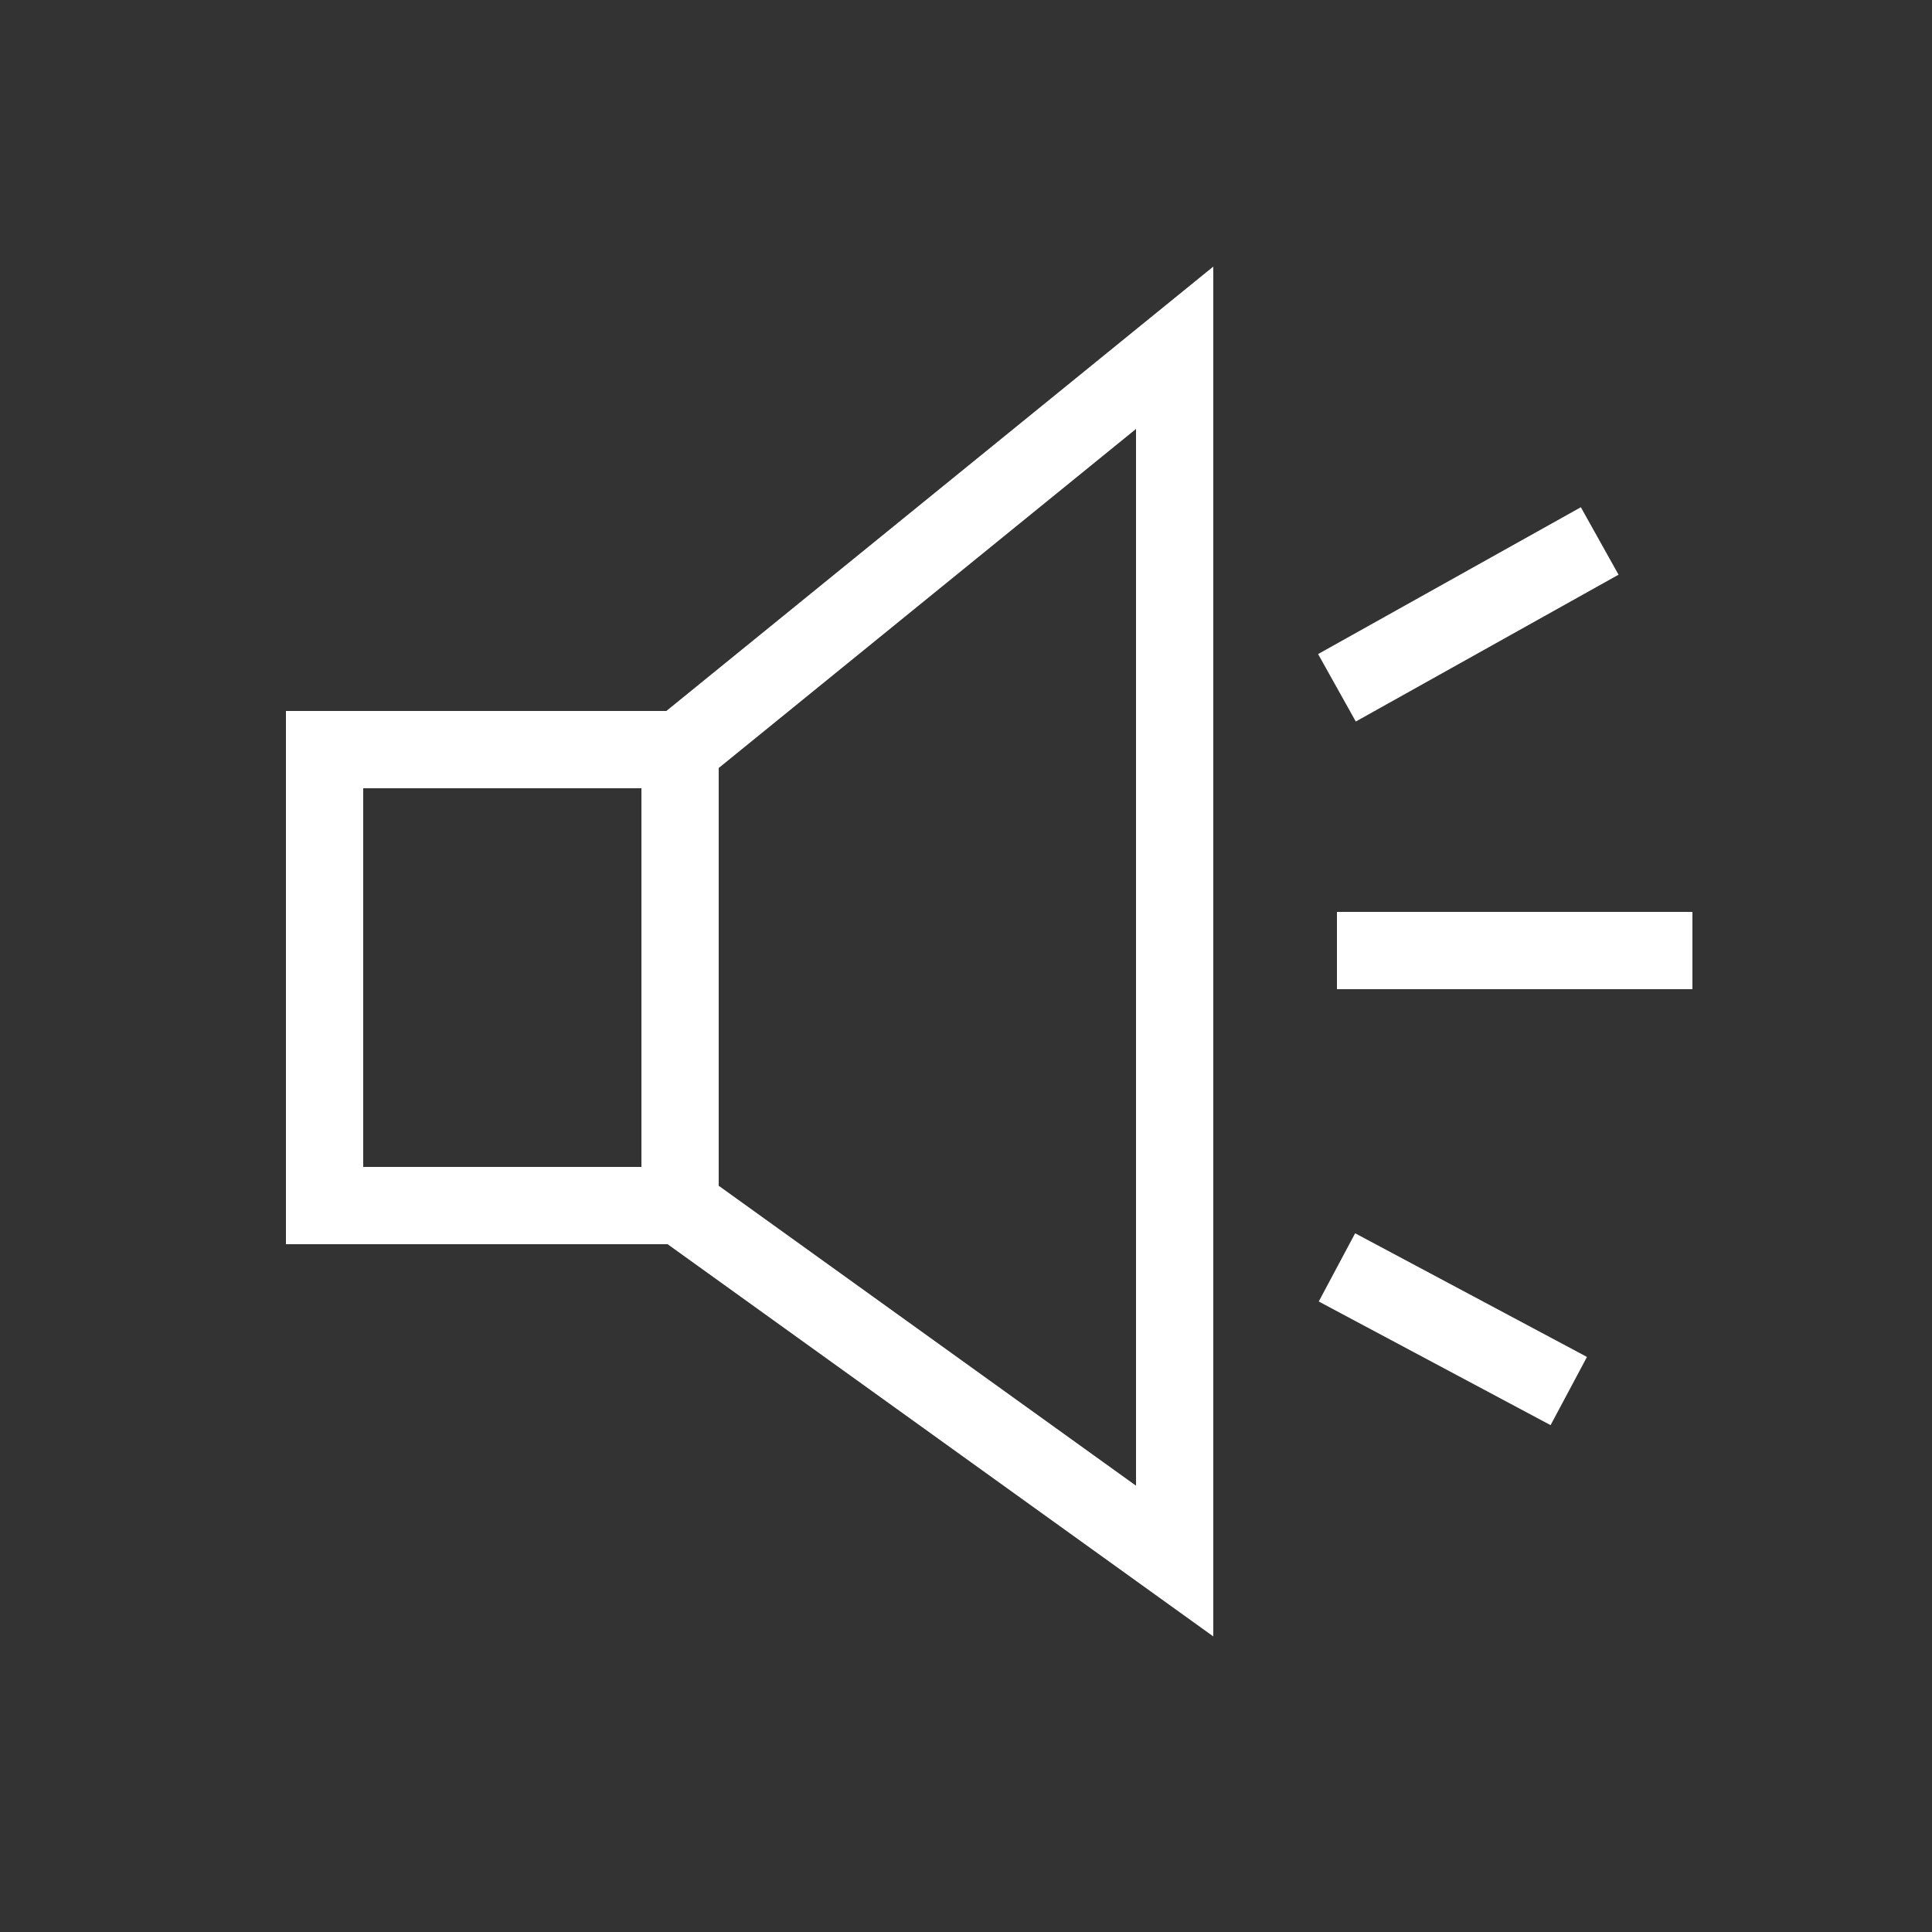 <?xml version="1.0" encoding="UTF-8"?> <!-- Generator: Adobe Illustrator 24.0.1, SVG Export Plug-In . SVG Version: 6.00 Build 0) --> <svg xmlns="http://www.w3.org/2000/svg" xmlns:xlink="http://www.w3.org/1999/xlink" id="Слой_1" x="0px" y="0px" viewBox="0 0 25 25" style="enable-background:new 0 0 25 25;" xml:space="preserve"><rect x="0" y="0" width="25" height="25" fill="#333333" stroke="none"/> <style type="text/css"> .st0{fill:none;stroke:#FFFFFF;stroke-miterlimit:10;} </style> <g> <rect x="4.2" y="9.7" class="st0" width="4.6" height="5.9"></rect> <polygon class="st0" points="8.8,9.7 15.2,4.5 15.2,20.2 8.8,15.6 "></polygon> </g> <line class="st0" x1="17.3" y1="8.9" x2="20.7" y2="7"></line> <line class="st0" x1="17.3" y1="12.3" x2="21.9" y2="12.3"></line> <line class="st0" x1="17.3" y1="16.4" x2="20.3" y2="18"></line> </svg> 